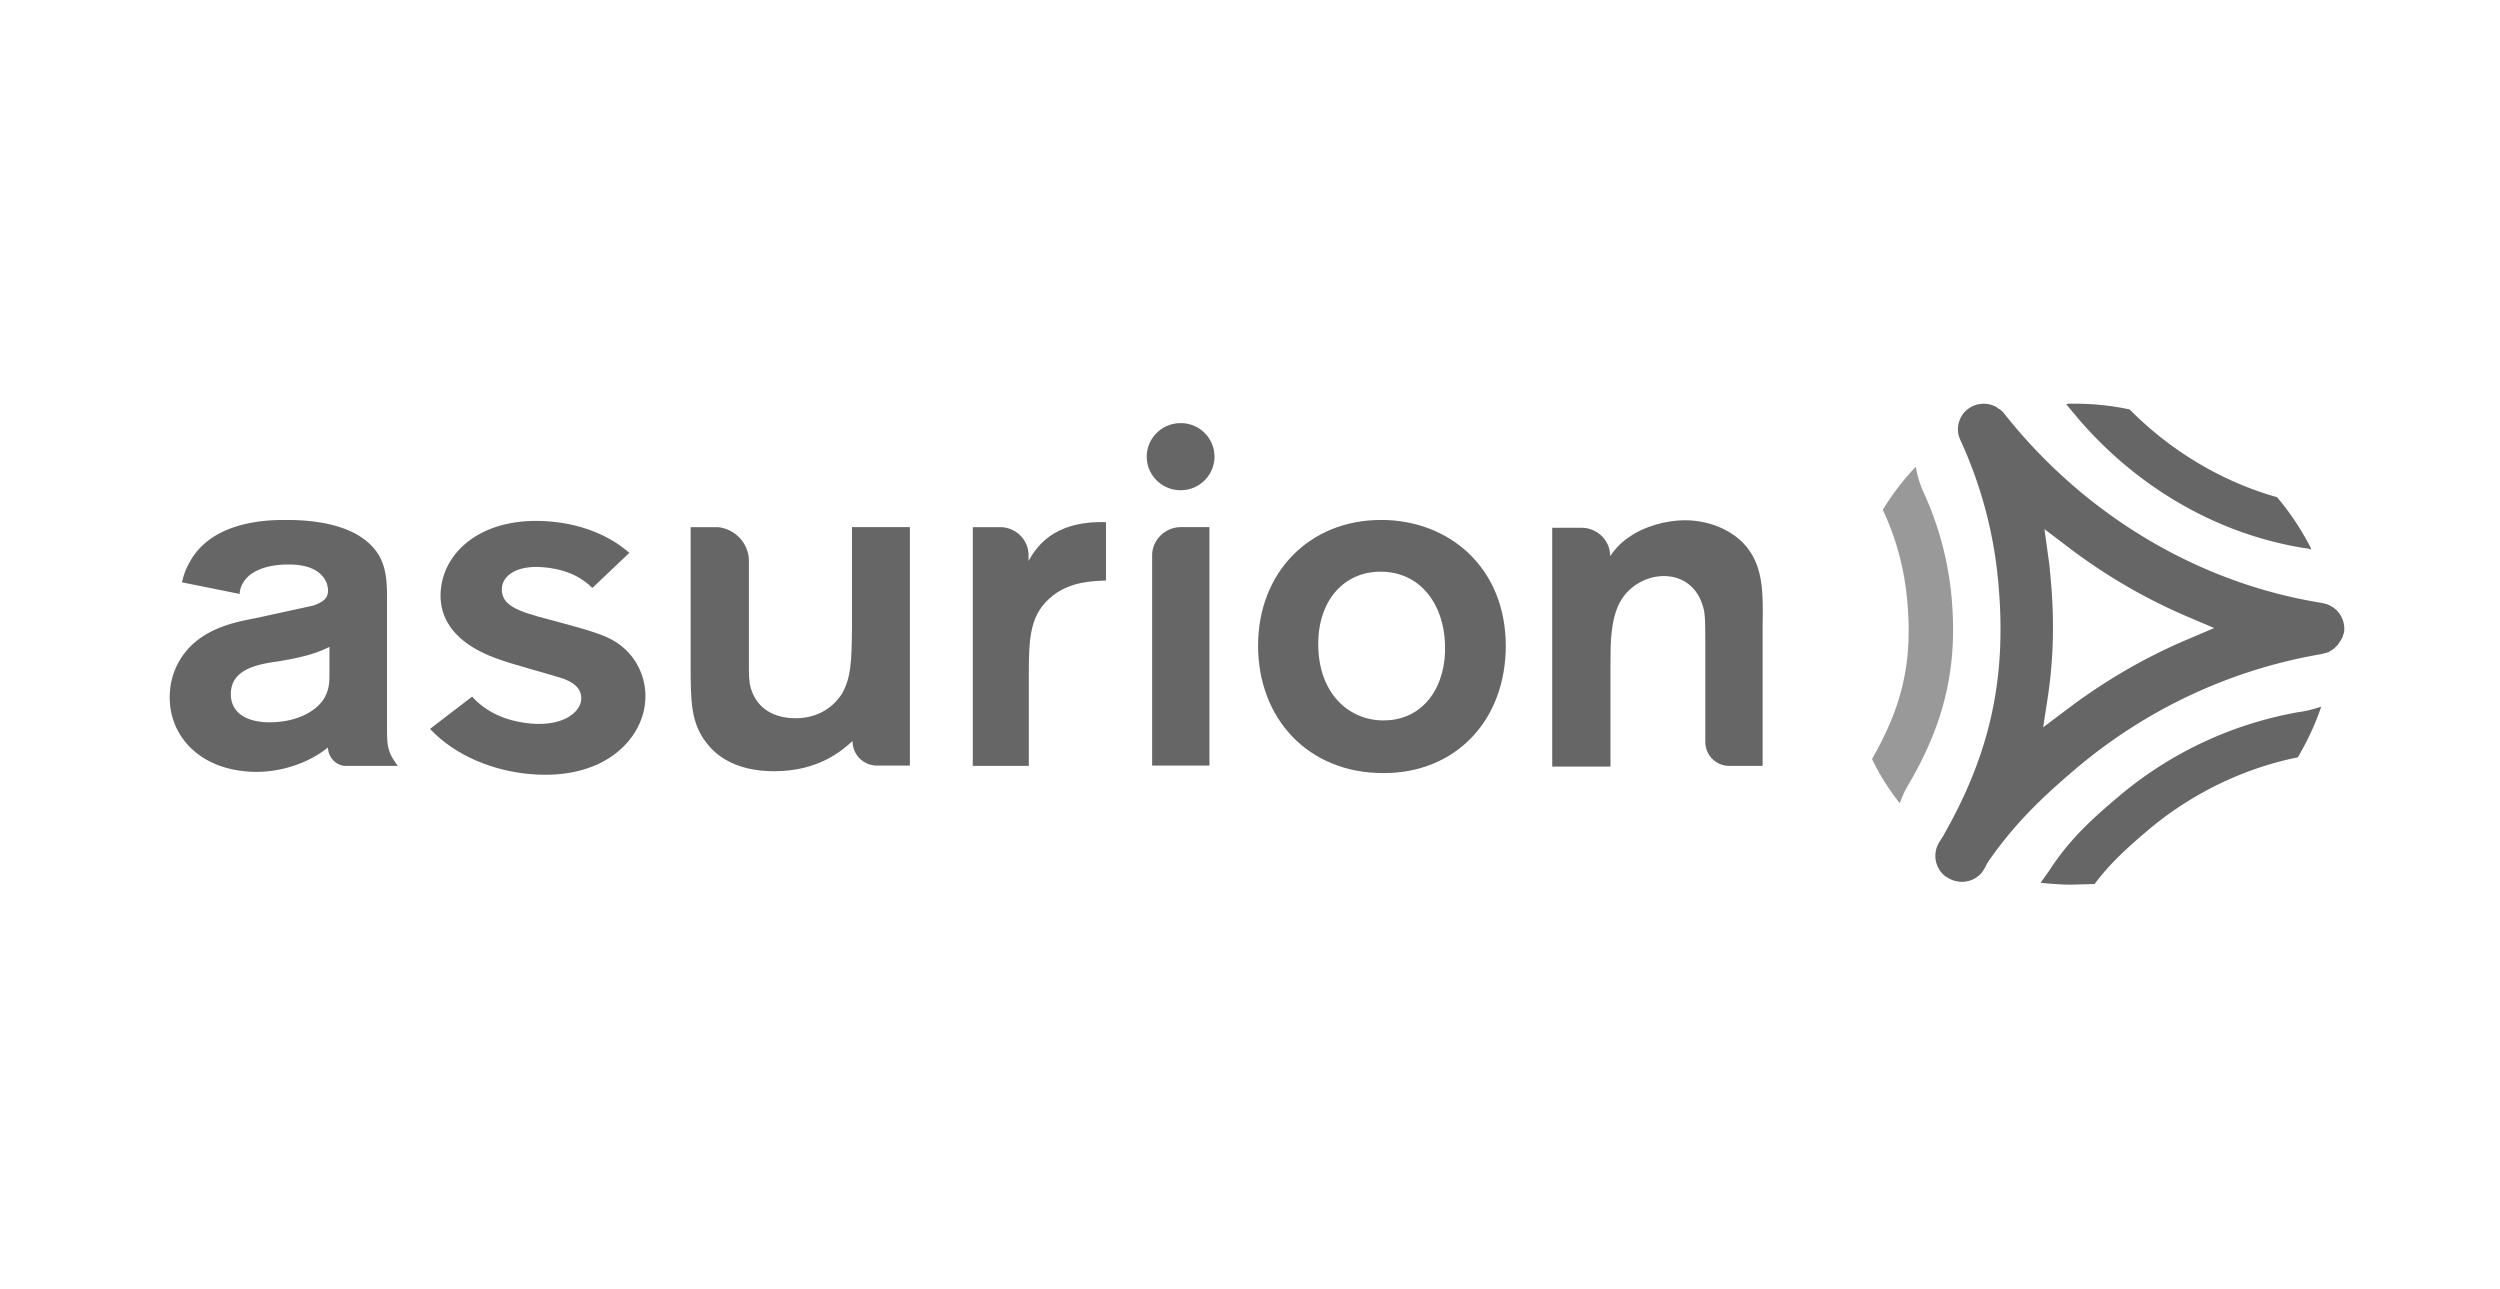 <?xml version="1.0" encoding="UTF-8"?> <svg xmlns="http://www.w3.org/2000/svg" xmlns:xlink="http://www.w3.org/1999/xlink" xmlns:v="https://vecta.io/nano" width="194" height="100" fill="none"><style><![CDATA[.B{fill:#7f7f7f}.C{fill:#000}.D{fill-opacity:.2}]]></style><use xlink:href="#B" class="B"></use><use xlink:href="#B" class="C D"></use><use xlink:href="#C" class="B"></use><use xlink:href="#C" class="C D"></use><use xlink:href="#D" class="B"></use><use xlink:href="#D" class="C D"></use><use xlink:href="#E" class="B"></use><use xlink:href="#E" class="C D"></use><use xlink:href="#F" class="B"></use><use xlink:href="#F" class="C D"></use><use xlink:href="#G" class="B"></use><use xlink:href="#G" class="C D"></use><path d="M91.542 40.908c-1.178.049-2.135 1.021-2.135 2.188v16.312h4.442V40.908h-2.307z" class="B"></path><path d="M91.542 40.908c-1.178.049-2.135 1.021-2.135 2.188v16.312h4.442V40.908h-2.307z" class="C D"></path><use xlink:href="#H" class="B"></use><use xlink:href="#H" class="C D"></use><path d="M147.282 62.155c-.761-.997-1.448-2.066-1.988-3.209l-.025-.049.025-.049c2.38-4.157 3.141-7.609 2.699-12.325-.22-2.382-.834-4.692-1.84-6.855l-.049-.097.024-.049a19.61 19.61 0 0 1 2.381-3.136l.147-.17.049.219a7.93 7.93 0 0 0 .589 1.823c1.154 2.528 1.866 5.202 2.136 7.949.515 5.445-.491 9.845-3.338 14.683-.246.413-.442.827-.589 1.24l-.074.194-.147-.17z" fill="#999"></path><use xlink:href="#I" class="B"></use><use xlink:href="#I" class="C D"></use><use xlink:href="#J" class="B"></use><use xlink:href="#J" class="C D"></use><use xlink:href="#K" class="B"></use><use xlink:href="#K" class="C D"></use><defs><path id="B" d="M66.114 40.908v7.852c-.025 2.601-.074 3.768-.736 5.008-.589.972-1.767 1.969-3.633 1.969-1.644 0-2.994-.705-3.485-2.334-.147-.486-.147-1.118-.147-1.847v-8.119c-.049-1.313-1.08-2.382-2.381-2.528h-2.135v10.696c0 2.771 0 4.522 1.276 6.102.663.851 2.135 2.139 5.203 2.139 3.436 0 5.277-1.604 6.063-2.334v.024h.025c0 1.021.81 1.823 1.816 1.872h2.626V40.908h-4.492z"></path><path id="C" d="M94.242 35.439c0 1.434-1.178 2.601-2.626 2.601s-2.626-1.167-2.626-2.601 1.178-2.601 2.626-2.601a2.6 2.6 0 0 1 2.626 2.601z"></path><path id="D" d="M25.445 57.998h0a.6.6 0 0 0 .024.195c.098.656.614 1.167 1.276 1.24h4.123c-.835-1.118-.835-1.604-.835-2.99v-9.821c0-1.993-.049-3.744-2.233-5.081-1.645-.972-3.804-1.191-5.621-1.191-1.203 0-5.645 0-7.437 3.233-.344.608-.515 1.118-.614 1.604l4.467.899c.025-.365.123-.705.442-1.118.466-.584 1.497-1.167 3.363-1.167 1.914 0 2.675.729 2.97 1.483.295 1.07-.196 1.386-1.031 1.702l-4.565.997c-1.792.34-4.663.924-6.013 3.598-.368.729-.589 1.58-.589 2.528 0 3.185 2.553 5.786 6.774 5.786 2.553-.024 4.541-1.094 5.498-1.896zm-4.516-1.945c-1.792 0-3.019-.729-3.019-2.188 0-1.969 2.135-2.334 3.731-2.553 2.013-.34 3.019-.656 3.927-1.118v2.042c0 .559 0 1.118-.27 1.677-.466 1.118-2.086 2.139-4.369 2.139z"></path><path id="E" d="M107.177 40.349c-5.572 0-9.548 4.084-9.548 9.748s3.878 9.894 9.719 9.894c5.646 0 9.499-4.108 9.499-9.894-.025-6.15-4.492-9.748-9.67-9.748zm.171 15.558c-2.699 0-5.056-2.115-5.056-5.931 0-3.403 2.013-5.616 4.835-5.616 3.142 0 4.934 2.601 5.008 5.664.122 3.063-1.522 5.883-4.787 5.883z"></path><path id="F" d="M48.516 50.389c-1.105-1.021-2.184-1.313-5.989-2.334-2.356-.608-3.682-1.094-3.583-2.431.074-.948 1.129-1.799 3.264-1.604 1.865.17 3.019.851 3.755 1.604l2.872-2.723c-.049-.049-.098-.073-.147-.122-1.178-.997-3.166-2.066-5.989-2.309-5.105-.438-8.222 2.188-8.492 5.324-.147 1.653.466 4.06 4.811 5.47.663.243 3.657 1.07 4.271 1.264.589.17 1.914.583 1.816 1.775-.074.924-1.325 2.066-3.903 1.848-2.111-.194-3.583-.997-4.565-2.091l-3.264 2.504c2.013 2.139 4.982 3.258 7.756 3.501 5.768.51 8.689-2.698 8.934-5.591.147-1.556-.466-3.087-1.546-4.084z"></path><path id="G" d="M79.81 43.534v-.583c-.074-1.118-.982-1.993-2.111-2.042H75.49v18.524h4.344v-6.855c0-3.063.025-4.959 1.939-6.418 1.374-1.045 3.068-1.07 4.05-1.118v-4.521c-4.222-.122-5.449 2.066-6.013 3.014z"></path><path id="H" d="M135.648 42.586c-.933-1.264-2.774-2.212-4.909-2.212-1.448 0-3.166.486-4.295 1.288-.786.511-1.227 1.118-1.473 1.459v.024h-.024c0-1.191-.958-2.139-2.136-2.188h-2.356v18.524h4.516v-8.095c0-1.361 0-3.258.712-4.619.638-1.215 1.988-2.066 3.436-2.066s2.651.851 3.068 2.48c.147.511.147 1.434.147 2.82v7.609c.025.997.81 1.799 1.817 1.823h2.626V48.542c.049-2.407.049-4.4-1.129-5.956z"></path><path id="I" d="M160.732 68.645c-.736 0-1.448-.049-2.184-.122l-.196-.024.122-.17.491-.681c1.473-2.285 3.019-3.792 5.351-5.761a29.58 29.58 0 0 1 14.113-6.636h.049c.491-.073.957-.195 1.423-.34l.221-.073-.073.219c-.442 1.264-1.031 2.504-1.718 3.671l-.025.049h-.049c-4.271.875-8.321 2.869-11.683 5.737-1.718 1.459-2.921 2.601-4.001 4.035l-.024.049h-.049l-1.768.049z"></path><path id="J" d="M179.165 42.586c-.098-.024-.197-.049-.295-.049-6.651-1.045-12.885-4.594-17.524-9.967l-.835-.997-.172-.219.221-.024h.491a20.11 20.11 0 0 1 4.173.438h.024l.025.024c3.24 3.258 7.191 5.591 11.388 6.782h.025l.024.024c1.007 1.191 1.841 2.455 2.553 3.817l.098.219-.196-.049z"></path><path id="K" d="M152.24 68.427c-.344 0-.712-.097-1.007-.267l-.122-.073c-.025-.024-.049-.049-.099-.049a2.01 2.01 0 0 1-.515-2.698l.246-.389.098-.146v-.024c3.657-6.418 4.909-12.325 4.221-19.666a33.49 33.49 0 0 0-2.945-10.988 1.97 1.97 0 0 1 1.006-2.625c.27-.122.54-.17.835-.17.343 0 .687.097.982.267l.024.024c.025.024.074.049.098.073s.049.049.074.049l.049.024c.147.121.27.219.368.365.368.462.736.899 1.105 1.337 6.209 7.171 14.554 11.887 23.538 13.322l.098.024c.073.024.122.024.196.049a2.01 2.01 0 0 1 1.424 1.896v.17l-.025.146-.024.073c0 .049-.025.097-.05.146v.024c-.024.049-.024.097-.049.122-.024.073-.049.122-.073.17l-.025.024a.53.53 0 0 1-.073.121l-.025.024c-.025.049-.049.073-.074.122l-.024.049c-.025.024-.049.073-.074.097l-.123.121-.122.122c-.025.024-.049.049-.098.073l-.025.024c-.049.049-.098.073-.123.073l-.024.024c-.049.024-.098.049-.123.073l-.025.024a.35.35 0 0 1-.147.049c-.073.024-.122.049-.172.049-.073.024-.122.024-.171.049l-.099.024c-7.019 1.191-13.622 4.278-19.095 8.922-2.749 2.334-4.835 4.376-6.823 7.269l-.025.049-.122.243c-.05.097-.123.195-.172.292-.295.51-.958.9-1.669.9zm6.725-25.063a18.78 18.78 0 0 1 .147 1.361c.319 3.306.246 6.345-.196 9.31l-.368 2.407 1.939-1.458c2.871-2.164 5.964-3.963 9.228-5.348l2.111-.9-2.111-.899a43.4 43.4 0 0 1-9.179-5.348l-1.89-1.434.319 2.309z"></path></defs></svg> 